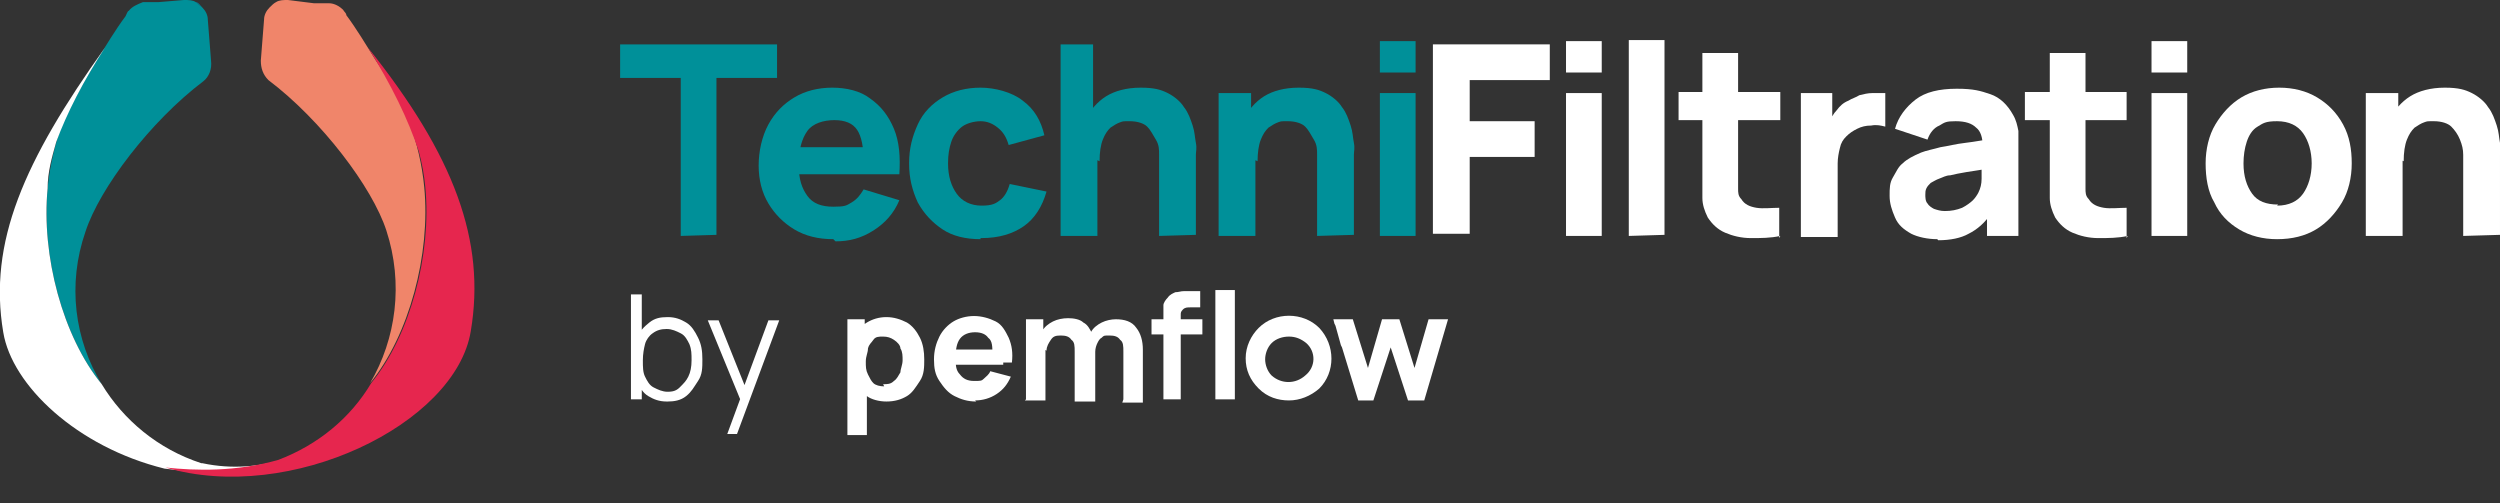 <?xml version="1.0" encoding="utf-8"?>
<!-- Generator: Adobe Illustrator 27.8.0, SVG Export Plug-In . SVG Version: 6.00 Build 0)  -->
<svg version="1.1" id="Groupe_484" xmlns="http://www.w3.org/2000/svg" xmlns:xlink="http://www.w3.org/1999/xlink" x="0px" y="0px"
	 width="231px" height="46.5px" viewBox="0 0 231 46.5" style="enable-background:new 0 0 231 46.5;" xml:space="preserve">
<rect x="0" y="0" width="231" height="46.5" fill="#333333" stroke="none"/>
<style type="text/css">
	.st0{fill:#FFFFFF;}
	.st1{fill:#F0856A;}
	.st2{fill:#008AB6;}
	.st3{fill:#009099;}
	.st4{fill:#E6264E;}
</style>
<path class="st0" d="M58.3,36.9v-9.7h1v4.2l0,0v5.5H58.3L58.3,36.9z M61.6,37.1c-0.7,0-1.2-0.2-1.7-0.5s-0.8-0.8-1-1.4
	c-0.2-0.6-0.4-1.2-0.4-2s0-1.4,0.4-2c0.2-0.6,0.6-1,1.1-1.4s1-0.5,1.7-0.5s1.2,0.2,1.7,0.5s0.8,0.8,1.1,1.4s0.4,1.2,0.4,2
	s0,1.4-0.4,2s-0.6,1-1.1,1.4s-1.1,0.5-1.7,0.5H61.6z M61.5,36.2c0.5,0,0.9,0,1.3-0.4s0.6-0.6,0.8-1s0.3-0.9,0.3-1.5s0-1-0.2-1.5
	c-0.2-0.4-0.4-0.8-0.8-1s-0.8-0.4-1.3-0.4s-0.9,0.1-1.3,0.4c-0.3,0.2-0.6,0.6-0.7,1c-0.1,0.4-0.2,0.9-0.2,1.5s0,1.1,0.2,1.5
	s0.4,0.8,0.8,1s0.8,0.4,1.3,0.4C61.7,36.2,61.5,36.2,61.5,36.2z"/>
<path class="st0" d="M67.2,40.1l1.4-3.8v1.1l-3.2-7.8h1l2.6,6.5h-0.4l2.4-6.5h1l-3.9,10.5H67.2L67.2,40.1L67.2,40.1z"/>
<path class="st0" d="M78.3,40.2V29.5h1.6v5.1h0.2v5.6h-1.9C78.2,40.2,78.3,40.2,78.3,40.2z M81.9,37.1c-0.7,0-1.4-0.2-1.8-0.5
	s-0.9-0.8-1.1-1.4c-0.2-0.6-0.4-1.3-0.4-2s0-1.4,0.4-2c0.2-0.6,0.6-1.1,1.1-1.4s1.1-0.5,1.8-0.5s1.3,0.2,1.9,0.5
	c0.5,0.3,0.9,0.8,1.2,1.4c0.3,0.6,0.4,1.3,0.4,2s0,1.4-0.4,2s-0.7,1.1-1.2,1.4S82.7,37.1,81.9,37.1L81.9,37.1L81.9,37.1z M81.6,35.5
	c0.4,0,0.7,0,1-0.3c0.3-0.2,0.4-0.5,0.6-0.8c0-0.3,0.2-0.7,0.2-1.1s0-0.8-0.2-1.1c0-0.3-0.3-0.6-0.6-0.8c-0.3-0.2-0.6-0.3-1-0.3
	s-0.7,0-0.9,0.3s-0.4,0.4-0.5,0.8c0,0.4-0.2,0.7-0.2,1.2s0,0.8,0.2,1.2s0.3,0.6,0.5,0.8s0.6,0.3,1,0.3l0,0L81.6,35.5L81.6,35.5z"/>
<path class="st0" d="M90.2,37.1c-0.8,0-1.4-0.2-2-0.5s-1-0.8-1.4-1.4s-0.5-1.2-0.5-2s0.2-1.5,0.5-2.1s0.8-1.1,1.3-1.4
	s1.2-0.5,1.9-0.5s1.4,0.2,2,0.5s0.9,0.9,1.2,1.5c0.3,0.7,0.4,1.4,0.3,2.3h-1.8v-0.7c0-0.8,0-1.3-0.4-1.6c-0.2-0.3-0.6-0.5-1.2-0.5
	s-1.1,0.2-1.4,0.6s-0.4,1-0.4,1.7s0,1.2,0.4,1.6c0.3,0.4,0.7,0.6,1.3,0.6s0.7,0,0.9-0.2s0.5-0.4,0.6-0.7l1.9,0.5
	c-0.3,0.7-0.7,1.2-1.3,1.6s-1.3,0.6-2,0.6l0,0L90.2,37.1z M87.8,33.7v-1.4h4.9v1.4H87.8z"/>
<path class="st0" d="M94.8,36.9v-7.4h1.6V32h0.2v5h-1.9L94.8,36.9L94.8,36.9z M99.3,36.9v-4.4c0-0.5,0-0.9-0.3-1.1
	c-0.2-0.3-0.5-0.4-1-0.4s-0.7,0.1-0.9,0.4s-0.4,0.6-0.4,1l-0.8-0.5c0-0.5,0-0.9,0.4-1.3c0.2-0.4,0.6-0.7,1-0.9
	c0.4-0.2,0.9-0.3,1.4-0.3s1.1,0.1,1.4,0.4c0.4,0.2,0.6,0.6,0.8,1c0.2,0.4,0.3,0.9,0.3,1.4v4.9h-1.9C99.3,37.1,99.3,36.9,99.3,36.9z
	 M103.8,36.9v-4.4c0-0.5,0-0.9-0.3-1.1c-0.2-0.3-0.5-0.4-1-0.4s-0.5,0-0.7,0.2c-0.2,0.1-0.3,0.3-0.4,0.5s-0.2,0.5-0.2,0.8l-0.8-0.5
	c0-0.5,0-1,0.4-1.3c0.2-0.4,0.6-0.7,1-0.9s0.9-0.3,1.3-0.3c0.8,0,1.5,0.2,1.9,0.8c0.4,0.5,0.6,1.2,0.6,2v4.9h-1.9L103.8,36.9
	L103.8,36.9z"/>
<polygon class="st0" points="112.3,26.8 112.3,36.9 114.1,36.9 114.1,36.1 114.1,33.9 114.1,26.8 "/>
<polygon class="st0" points="123.9,31.9 124,32.1 125.5,37 126.9,37 128.5,32.1 130.1,37 131.6,37 133.8,29.5 132,29.5 130.7,34 
	129.3,29.5 127.7,29.5 126.4,34 125,29.5 123.2,29.5 123.3,29.9 123.4,30.1 "/>
<rect x="106.4" y="29.5" class="st0" width="4.7" height="1.4"/>
<path class="st0" d="M107.5,36.9v-8c0-0.2,0-0.5,0-0.7s0.2-0.5,0.4-0.7c0.2-0.3,0.5-0.4,0.7-0.5c0.3,0,0.5-0.1,0.8-0.1h1.5v1.5H110
	c-0.3,0-0.5,0-0.7,0.2s-0.2,0.3-0.2,0.5v7.8h-1.9H107.5L107.5,36.9z"/>
<path class="st0" d="M121.9,30.3c-1.5-1.5-4.1-1.5-5.6,0c-0.7,0.7-1.2,1.7-1.2,2.8s0.4,2,1.2,2.8c0.8,0.8,1.8,1.1,2.8,1.1
	s2-0.4,2.8-1.1C123.4,34.4,123.4,31.9,121.9,30.3L121.9,30.3z M120.6,34.7c-0.9,0.8-2.2,0.8-3.1,0c-0.4-0.4-0.6-1-0.6-1.5
	s0.2-1.1,0.6-1.5c0.4-0.4,1-0.6,1.6-0.6s1.1,0.2,1.6,0.6C121.6,32.5,121.6,33.9,120.6,34.7L120.6,34.7L120.6,34.7z"/>
<path class="st1" d="M39.2,17.3c-0.2-2.1-0.7-4.2-1.4-6.1c-0.8-2-1.8-3.8-3-5.5c-1-1.6-1.9-3.1-2.8-4.3c0-0.2-0.2-0.3-0.3-0.5
	c-0.3-0.3-0.8-0.6-1.3-0.6H29L26.6,0c-0.4,0-0.8,0-1.1,0.2c-0.2,0.1-0.4,0.3-0.6,0.5c-0.3,0.3-0.5,0.7-0.5,1.1l-0.3,3.8
	c0,0.7,0.2,1.3,0.7,1.8l0,0c4.9,3.7,9.6,9.9,10.9,13.9c1.6,4.9,0.9,10-1.5,14.1C37.8,31,39.8,23.5,39.2,17.3L39.2,17.3z"/>
<path class="st2" d="M8.8,5.8c-1,1.7-2,3.5-3,5.5C6.6,9.3,7.6,7.5,8.8,5.8z"/>
<path class="st2" d="M18.7,0.7c-0.2-0.2-0.4-0.3-0.6-0.5C18.3,0.2,18.5,0.5,18.7,0.7z"/>
<path class="st2" d="M18.8,7.4L18.8,7.4z"/>
<path class="st3" d="M19.5,5.6l-0.3-3.8c0-0.4-0.2-0.8-0.5-1.1c-0.2-0.2-0.4-0.3-0.6-0.5C17.8,0,17.4,0,17,0l-2.4,0.2h-1.4
	c-0.5,0.2-1,0.4-1.3,0.8c-0.1,0-0.2,0.3-0.3,0.5c-0.9,1.2-1.8,2.7-2.8,4.3c-1,1.7-2,3.5-3,5.5c-0.7,1.9-1.2,4-1.4,6.1
	c-0.6,6.2,1.4,13.7,5,18.1c-2.5-4.1-3.2-9.2-1.5-14.1c1.3-4,6-10.2,10.9-13.9l0,0C19.3,7.1,19.6,6.4,19.5,5.6L19.5,5.6L19.5,5.6z"/>
<path class="st0" d="M18.7,42.8h-0.1c-4-1.3-7.2-4-9.2-7.3c-3.6-4.4-5.6-11.9-5-18.1c0-1.5,0.4-2.9,0.8-4.3c1-2.7,2.5-5.6,4.5-8.7
	c-7.5,10.5-10.8,18-9.4,26.3c0.8,4.9,6.8,10.6,14.9,12.6c3,0.4,7.1,0.5,11.3-0.9C24.1,43.1,21.5,43.4,18.7,42.8L18.7,42.8L18.7,42.8
	z"/>
<path class="st4" d="M34,4.4c2.2,3.5,3.7,6.6,4.7,9.6c0.3,1.1,0.5,2.2,0.6,3.3c0.6,6.2-1.4,13.7-5,18.1c-1.9,3.2-4.9,5.7-8.6,7.1
	c-3.9,1.1-7.6,1-10.4,0.7l0,0c11.5,3.4,26.8-4,28.2-12.6C44.9,22.3,42,14.4,34,4.4L34,4.4L34,4.4z"/>
<path class="st3" d="M62.9,21.8V7.2h-5.6V4.1h14.5v3.1h-5.6v14.5L62.9,21.8L62.9,21.8z"/>
<path class="st3" d="M77,22.1c-1.4,0-2.6-0.3-3.6-0.9s-1.8-1.4-2.4-2.4s-0.9-2.2-0.9-3.5s0.3-2.7,0.9-3.8s1.4-1.9,2.4-2.5
	s2.2-0.9,3.5-0.9s2.6,0.3,3.5,1c1,0.7,1.7,1.6,2.2,2.8s0.6,2.6,0.5,4.2h-3.3v-1.2c0-1.3-0.2-2.3-0.6-2.9s-1.1-0.9-2.1-0.9
	s-2,0.3-2.5,1s-0.8,1.7-0.8,3.1s0.3,2.2,0.8,2.9s1.3,1,2.4,1s1.2-0.1,1.7-0.4s0.8-0.7,1.1-1.2l3.3,1c-0.5,1.2-1.3,2.1-2.4,2.8
	s-2.2,1-3.5,1l0,0L77,22.1z M72.6,16.1v-2.5h8.8v2.5H72.6z"/>
<path class="st3" d="M90.6,22.1c-1.4,0-2.6-0.3-3.5-0.9s-1.7-1.4-2.3-2.5c-0.5-1.1-0.8-2.2-0.8-3.6s0.3-2.5,0.8-3.6s1.3-1.9,2.3-2.5
	s2.2-0.9,3.5-0.9s2.9,0.4,3.9,1.2c1.1,0.8,1.7,1.9,2,3.2l-3.3,0.9c-0.2-0.7-0.5-1.2-1-1.6s-1-0.6-1.6-0.6s-1.3,0.2-1.7,0.5
	s-0.8,0.8-1,1.4c-0.2,0.6-0.3,1.2-0.3,2c0,1.2,0.3,2.1,0.8,2.8c0.5,0.7,1.3,1.1,2.3,1.1s1.3-0.2,1.7-0.5s0.7-0.8,0.9-1.5l3.4,0.7
	c-0.4,1.4-1.1,2.5-2.1,3.2S92.3,22,90.7,22h-0.1V22.1z"/>
<path class="st3" d="M98,21.8V4.1h3v9.1h0.4v8.6C101.4,21.8,98,21.8,98,21.8z M107.1,21.8v-7.5c0-0.5,0-0.9-0.3-1.4
	s-0.5-0.9-0.8-1.2s-0.9-0.5-1.6-0.5s-0.6,0-0.9,0.1s-0.6,0.3-0.9,0.5c-0.3,0.3-0.5,0.6-0.7,1.1s-0.3,1.2-0.3,2L99.7,14
	c0-1,0.2-2,0.6-2.9s1.1-1.7,1.9-2.2s1.9-0.8,3.2-0.8s1.9,0.2,2.5,0.5s1.2,0.8,1.5,1.3c0.4,0.5,0.6,1.1,0.8,1.7
	c0.2,0.6,0.2,1.1,0.3,1.6s0,0.8,0,1.1v7.4L107.1,21.8L107.1,21.8L107.1,21.8z"/>
<path class="st3" d="M112.6,21.8V8.6h3V13h0.4v8.8H112.6z M121.7,21.8v-7.5c0-0.5,0-0.9-0.3-1.4s-0.5-0.9-0.8-1.2s-0.9-0.5-1.6-0.5
	s-0.6,0-0.9,0.1s-0.6,0.3-0.9,0.5c-0.3,0.3-0.5,0.6-0.7,1.1s-0.3,1.2-0.3,2l-1.9-0.9c0-1,0.2-2,0.6-2.9c0.4-0.9,1.1-1.7,1.9-2.2
	s1.9-0.8,3.2-0.8s1.9,0.2,2.5,0.5s1.2,0.8,1.5,1.3c0.4,0.5,0.6,1.1,0.8,1.7c0.2,0.6,0.2,1.1,0.3,1.6s0,0.8,0,1.1v7.4L121.7,21.8
	L121.7,21.8L121.7,21.8z"/>
<path class="st3" d="M127.5,6.7V3.8h3.3v2.9H127.5z M127.5,21.8V8.6h3.3v13.2H127.5z"/>
<path class="st0" d="M144.7,6.7V3.8h3.3v2.9H144.7z M144.7,21.8V8.6h3.3v13.2H144.7z"/>
<path class="st0" d="M150.5,21.8V3.7h3.3v18L150.5,21.8L150.5,21.8z"/>
<path class="st0" d="M155.1,11.1V8.5h9.4v2.6H155.1z M164.5,21.8c-0.9,0.2-1.8,0.2-2.7,0.2s-1.7-0.2-2.4-0.5s-1.2-0.8-1.6-1.4
	c-0.3-0.6-0.5-1.2-0.5-1.8V4.9h3.3v12.5c0,0.4,0,0.7,0.3,1c0.3,0.5,0.8,0.7,1.4,0.8s1.4,0,2.1,0V22l0,0L164.5,21.8L164.5,21.8z"/>
<path class="st0" d="M166.4,21.8V8.6h2.9v3.2l-0.3-0.4c0.2-0.5,0.4-0.9,0.7-1.2c0.3-0.4,0.6-0.7,1.1-0.9c0.3-0.2,0.7-0.3,1-0.5
	c0.4-0.1,0.8-0.2,1.2-0.2h1.2v3.1c-0.4-0.1-0.8-0.2-1.3-0.1c-0.5,0-0.9,0.1-1.3,0.3c-0.4,0.2-0.7,0.4-1,0.7s-0.5,0.6-0.6,1.1
	c-0.1,0.4-0.2,0.9-0.2,1.4v6.8h-3.4l0,0L166.4,21.8z"/>
<path class="st0" d="M179,22.1c-0.9,0-1.8-0.2-2.4-0.5c-0.7-0.4-1.2-0.8-1.5-1.5s-0.5-1.3-0.5-2s0-1.2,0.3-1.7s0.5-1,0.9-1.3
	c0.4-0.4,1-0.7,1.7-1c0.5-0.2,1.1-0.3,1.8-0.5c0.7-0.1,1.4-0.3,2.3-0.4c0.9-0.1,1.8-0.3,2.8-0.4l-1.2,0.7c0-0.8-0.2-1.4-0.6-1.7
	c-0.4-0.4-1-0.6-1.9-0.6s-1,0.1-1.5,0.4c-0.5,0.2-0.9,0.7-1.1,1.3l-3-1c0.3-1.1,1-2,1.9-2.7s2.2-1,3.8-1s2.2,0.2,3.1,0.5
	s1.6,1,2.1,1.9c0.3,0.5,0.4,1,0.5,1.5v9.7h-2.9v-2.7l0.4,0.6c-0.6,0.9-1.3,1.5-2.1,1.9c-0.7,0.4-1.7,0.6-2.8,0.6L179,22.1L179,22.1z
	 M179.7,19.5c0.6,0,1.1-0.1,1.6-0.3c0.4-0.2,0.8-0.5,1-0.7s0.4-0.5,0.5-0.7c0.2-0.4,0.3-0.8,0.3-1.3v-1.2l1,0.2
	c-1,0.2-1.8,0.3-2.4,0.4s-1.1,0.2-1.5,0.3c-0.4,0-0.7,0.2-1,0.3c-0.3,0.1-0.6,0.3-0.8,0.4c-0.2,0.2-0.3,0.3-0.4,0.5
	s-0.1,0.4-0.1,0.6s0,0.6,0.2,0.8c0.1,0.2,0.4,0.4,0.6,0.5C179,19.4,179.3,19.5,179.7,19.5L179.7,19.5L179.7,19.5z"/>
<path class="st0" d="M187.1,11.1V8.5h9.4v2.6H187.1z M196.6,21.8c-0.9,0.2-1.8,0.2-2.7,0.2s-1.7-0.2-2.4-0.5s-1.2-0.8-1.6-1.4
	c-0.3-0.6-0.5-1.2-0.5-1.8V4.9h3.3v12.5c0,0.4,0,0.7,0.3,1c0.3,0.5,0.8,0.7,1.4,0.8s1.4,0,2.1,0V22l0,0L196.6,21.8L196.6,21.8z"/>
<path class="st0" d="M198.8,6.7V3.8h3.3v2.9H198.8z M198.8,21.8V8.6h3.3v13.2H198.8z"/>
<path class="st0" d="M210.4,22.1c-1.3,0-2.5-0.3-3.5-0.9s-1.8-1.4-2.3-2.5c-0.6-1-0.8-2.3-0.8-3.6s0.3-2.6,0.9-3.6
	c0.6-1,1.4-1.9,2.4-2.5s2.2-0.9,3.5-0.9s2.5,0.3,3.5,0.9s1.8,1.4,2.4,2.5s0.8,2.3,0.8,3.6s-0.3,2.6-0.9,3.6c-0.6,1-1.4,1.9-2.4,2.5
	S211.8,22.1,210.4,22.1L210.4,22.1L210.4,22.1z M210.4,19c1.1,0,1.9-0.4,2.4-1.1s0.8-1.7,0.8-2.8s-0.3-2.1-0.8-2.8
	c-0.5-0.7-1.3-1.1-2.4-1.1s-1.3,0.2-1.8,0.5s-0.8,0.8-1,1.4c-0.2,0.6-0.3,1.3-0.3,2c0,1.2,0.3,2.1,0.8,2.8c0.5,0.7,1.3,1,2.4,1l0,0
	L210.4,19z"/>
<path class="st0" d="M218.6,21.8V8.6h3V13h0.4v8.8H218.6z M227.6,21.8v-7.5c0-0.5-0.1-0.9-0.3-1.4s-0.5-0.9-0.8-1.2
	s-0.9-0.5-1.6-0.5s-0.6,0-0.9,0.1s-0.6,0.3-0.9,0.5c-0.3,0.3-0.5,0.6-0.7,1.1s-0.3,1.2-0.3,2l-1.9-0.9c0-1,0.2-2,0.6-2.9
	c0.4-0.9,1.1-1.7,1.9-2.2s1.9-0.8,3.2-0.8s1.9,0.2,2.5,0.5s1.2,0.8,1.5,1.3c0.4,0.5,0.6,1.1,0.8,1.7c0.2,0.6,0.2,1.1,0.3,1.6
	s0,0.8,0,1.1v7.4L227.6,21.8L227.6,21.8z"/>
<g>
	<path class="st0" d="M132.4,21.7V4.1h10.8v3.3h-7.4v3.8h6v3.3h-6v7.1h-3.4V21.7z"/>
</g>
</svg>
